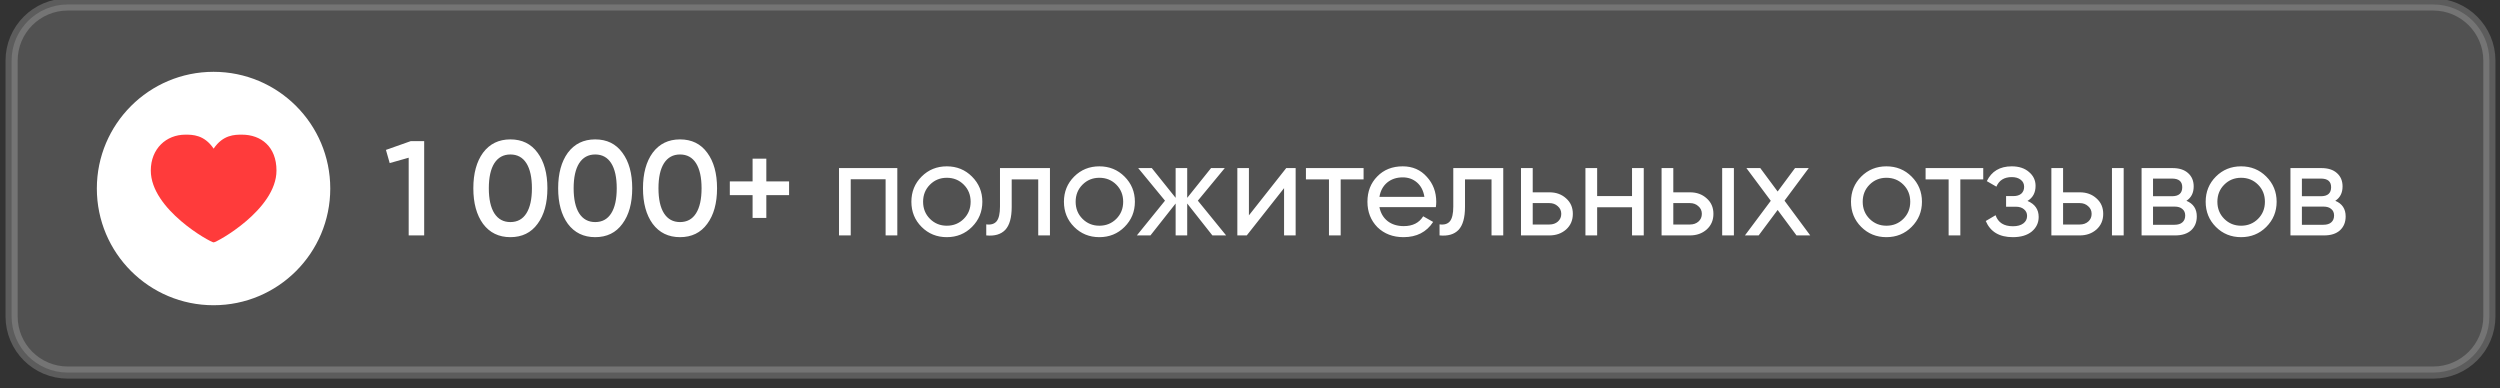 <?xml version="1.0" encoding="UTF-8"?> <svg xmlns="http://www.w3.org/2000/svg" width="206" height="32" viewBox="0 0 206 32" fill="none"><rect x="0" y="0" width="206" height="32" fill="#333333" stroke="none"/><g clip-path="url(#clip0_4857_474)"><path data-figma-bg-blur-radius="6" d="M200.495 0.369H5.585C3.028 0.369 0.955 2.442 0.955 4.999V26.069C0.955 28.626 3.028 30.699 5.585 30.699H200.495C203.052 30.699 205.125 28.626 205.125 26.069V4.999C205.125 2.442 203.052 0.369 200.495 0.369Z" fill="white" fill-opacity="0.15" stroke="white" stroke-opacity="0.2"></path><path d="M31.801 12.352L33.843 11.63H34.952V19.398H33.676V12.995L32.111 13.439L31.801 12.352ZM44.296 18.444C43.763 19.176 43.016 19.542 42.054 19.542C41.1 19.542 40.349 19.176 39.802 18.444C39.269 17.711 39.003 16.735 39.003 15.514C39.003 14.294 39.269 13.317 39.802 12.585C40.349 11.852 41.1 11.486 42.054 11.486C43.016 11.486 43.763 11.852 44.296 12.585C44.836 13.31 45.106 14.286 45.106 15.514C45.106 16.742 44.836 17.719 44.296 18.444ZM42.054 18.299C42.632 18.299 43.072 18.059 43.375 17.578C43.678 17.097 43.83 16.409 43.83 15.514C43.83 14.619 43.678 13.931 43.375 13.45C43.072 12.97 42.632 12.729 42.054 12.729C41.485 12.729 41.045 12.97 40.734 13.45C40.431 13.931 40.279 14.619 40.279 15.514C40.279 16.409 40.431 17.097 40.734 17.578C41.045 18.059 41.485 18.299 42.054 18.299ZM51.285 18.444C50.753 19.176 50.005 19.542 49.044 19.542C48.09 19.542 47.339 19.176 46.791 18.444C46.259 17.711 45.992 16.735 45.992 15.514C45.992 14.294 46.259 13.317 46.791 12.585C47.339 11.852 48.09 11.486 49.044 11.486C50.005 11.486 50.753 11.852 51.285 12.585C51.825 13.31 52.095 14.286 52.095 15.514C52.095 16.742 51.825 17.719 51.285 18.444ZM49.044 18.299C49.621 18.299 50.061 18.059 50.364 17.578C50.668 17.097 50.819 16.409 50.819 15.514C50.819 14.619 50.668 13.931 50.364 13.45C50.061 12.97 49.621 12.729 49.044 12.729C48.474 12.729 48.034 12.97 47.723 13.45C47.42 13.931 47.268 14.619 47.268 15.514C47.268 16.409 47.42 17.097 47.723 17.578C48.034 18.059 48.474 18.299 49.044 18.299ZM58.275 18.444C57.742 19.176 56.995 19.542 56.033 19.542C55.079 19.542 54.328 19.176 53.781 18.444C53.248 17.711 52.982 16.735 52.982 15.514C52.982 14.294 53.248 13.317 53.781 12.585C54.328 11.852 55.079 11.486 56.033 11.486C56.995 11.486 57.742 11.852 58.275 12.585C58.815 13.31 59.085 14.286 59.085 15.514C59.085 16.742 58.815 17.719 58.275 18.444ZM56.033 18.299C56.61 18.299 57.05 18.059 57.354 17.578C57.657 17.097 57.809 16.409 57.809 15.514C57.809 14.619 57.657 13.931 57.354 13.45C57.05 12.97 56.61 12.729 56.033 12.729C55.464 12.729 55.023 12.97 54.713 13.45C54.409 13.931 54.258 14.619 54.258 15.514C54.258 16.409 54.409 17.097 54.713 17.578C55.023 18.059 55.464 18.299 56.033 18.299ZM63.145 14.948H65.02V16.08H63.145V17.955H62.013V16.08H60.137V14.948H62.013V13.073H63.145V14.948ZM69.134 13.85H73.939V19.398H72.974V14.771H70.1V19.398H69.134V13.85ZM80.091 18.699C79.529 19.261 78.837 19.542 78.016 19.542C77.195 19.542 76.503 19.261 75.941 18.699C75.379 18.137 75.098 17.445 75.098 16.624C75.098 15.803 75.379 15.111 75.941 14.549C76.503 13.987 77.195 13.706 78.016 13.706C78.837 13.706 79.529 13.987 80.091 14.549C80.661 15.118 80.945 15.81 80.945 16.624C80.945 17.438 80.661 18.129 80.091 18.699ZM78.016 18.599C78.571 18.599 79.037 18.41 79.414 18.033C79.791 17.656 79.98 17.186 79.98 16.624C79.98 16.062 79.791 15.592 79.414 15.215C79.037 14.837 78.571 14.649 78.016 14.649C77.469 14.649 77.006 14.837 76.629 15.215C76.252 15.592 76.063 16.062 76.063 16.624C76.063 17.186 76.252 17.656 76.629 18.033C77.006 18.41 77.469 18.599 78.016 18.599ZM82.399 13.85H86.516V19.398H85.55V14.782H83.364V17.046C83.364 17.933 83.187 18.566 82.832 18.943C82.477 19.313 81.955 19.465 81.267 19.398V18.488C81.652 18.54 81.936 18.455 82.121 18.233C82.306 18.003 82.399 17.6 82.399 17.023V13.85ZM92.661 18.699C92.099 19.261 91.407 19.542 90.586 19.542C89.765 19.542 89.073 19.261 88.511 18.699C87.949 18.137 87.668 17.445 87.668 16.624C87.668 15.803 87.949 15.111 88.511 14.549C89.073 13.987 89.765 13.706 90.586 13.706C91.407 13.706 92.099 13.987 92.661 14.549C93.231 15.118 93.515 15.81 93.515 16.624C93.515 17.438 93.231 18.129 92.661 18.699ZM90.586 18.599C91.141 18.599 91.607 18.41 91.984 18.033C92.361 17.656 92.55 17.186 92.55 16.624C92.55 16.062 92.361 15.592 91.984 15.215C91.607 14.837 91.141 14.649 90.586 14.649C90.039 14.649 89.576 14.837 89.199 15.215C88.822 15.592 88.633 16.062 88.633 16.624C88.633 17.186 88.822 17.656 89.199 18.033C89.576 18.41 90.039 18.599 90.586 18.599ZM98.703 16.535L101.033 19.398H99.901L97.826 16.768V19.398H96.872V16.768L94.797 19.398H93.677L95.996 16.535L93.787 13.85H94.908L96.872 16.302V13.85H97.826V16.302L99.791 13.85H100.922L98.703 16.535ZM102.911 17.745L105.985 13.85H106.761V19.398H105.807V15.503L102.733 19.398H101.957V13.85H102.911V17.745ZM107.609 13.85H112.359V14.782H110.472V19.398H109.507V14.782H107.609V13.85ZM118.314 17.068H113.665C113.761 17.556 113.987 17.941 114.342 18.222C114.697 18.495 115.141 18.632 115.673 18.632C116.406 18.632 116.938 18.362 117.271 17.822L118.092 18.288C117.545 19.124 116.731 19.542 115.651 19.542C114.778 19.542 114.061 19.268 113.498 18.721C112.951 18.159 112.677 17.46 112.677 16.624C112.677 15.78 112.947 15.085 113.487 14.538C114.027 13.983 114.726 13.706 115.584 13.706C116.398 13.706 117.06 13.994 117.571 14.571C118.088 15.133 118.347 15.821 118.347 16.635C118.347 16.776 118.336 16.92 118.314 17.068ZM115.584 14.615C115.074 14.615 114.645 14.76 114.297 15.048C113.957 15.337 113.746 15.729 113.665 16.224H117.371C117.29 15.714 117.086 15.318 116.761 15.037C116.435 14.756 116.043 14.615 115.584 14.615ZM119.751 13.85H123.868V19.398H122.902V14.782H120.716V17.046C120.716 17.933 120.539 18.566 120.184 18.943C119.828 19.313 119.307 19.465 118.619 19.398V18.488C119.004 18.54 119.288 18.455 119.473 18.233C119.658 18.003 119.751 17.6 119.751 17.023V13.85ZM126.296 15.847H127.672C128.226 15.847 128.685 16.014 129.048 16.346C129.417 16.672 129.602 17.097 129.602 17.622C129.602 18.148 129.417 18.577 129.048 18.91C128.678 19.235 128.219 19.398 127.672 19.398H125.33V13.85H126.296V15.847ZM126.296 18.499H127.672C127.953 18.499 128.186 18.418 128.371 18.255C128.556 18.092 128.648 17.881 128.648 17.622C128.648 17.364 128.552 17.153 128.36 16.99C128.175 16.82 127.945 16.735 127.672 16.735H126.296V18.499ZM134.479 16.158V13.85H135.445V19.398H134.479V17.079H131.605V19.398H130.64V13.85H131.605V16.158H134.479ZM137.88 15.847H139.255C139.81 15.847 140.269 16.014 140.631 16.346C141.001 16.672 141.186 17.097 141.186 17.622C141.186 18.148 141.001 18.577 140.631 18.91C140.262 19.235 139.803 19.398 139.255 19.398H136.914V13.85H137.88V15.847ZM141.907 19.398V13.85H142.873V19.398H141.907ZM137.88 18.499H139.255C139.537 18.499 139.77 18.418 139.955 18.255C140.139 18.092 140.232 17.881 140.232 17.622C140.232 17.364 140.136 17.153 139.943 16.99C139.758 16.82 139.529 16.735 139.255 16.735H137.88V18.499ZM147.044 16.535L149.164 19.398H148.032L146.478 17.301L144.914 19.398H143.782L145.912 16.546L143.904 13.85H145.047L146.478 15.78L147.91 13.85H149.041L147.044 16.535ZM157.515 18.699C156.953 19.261 156.261 19.542 155.44 19.542C154.619 19.542 153.927 19.261 153.365 18.699C152.803 18.137 152.522 17.445 152.522 16.624C152.522 15.803 152.803 15.111 153.365 14.549C153.927 13.987 154.619 13.706 155.44 13.706C156.261 13.706 156.953 13.987 157.515 14.549C158.085 15.118 158.369 15.81 158.369 16.624C158.369 17.438 158.085 18.129 157.515 18.699ZM155.44 18.599C155.995 18.599 156.461 18.41 156.838 18.033C157.215 17.656 157.404 17.186 157.404 16.624C157.404 16.062 157.215 15.592 156.838 15.215C156.461 14.837 155.995 14.649 155.44 14.649C154.893 14.649 154.43 14.837 154.053 15.215C153.676 15.592 153.487 16.062 153.487 16.624C153.487 17.186 153.676 17.656 154.053 18.033C154.43 18.41 154.893 18.599 155.44 18.599ZM158.669 13.85H163.419V14.782H161.532V19.398H160.567V14.782H158.669V13.85ZM167.066 16.557C167.68 16.816 167.987 17.256 167.987 17.878C167.987 18.358 167.798 18.758 167.421 19.076C167.043 19.387 166.522 19.542 165.856 19.542C164.746 19.542 164.003 19.098 163.626 18.211L164.436 17.733C164.643 18.34 165.12 18.643 165.867 18.643C166.23 18.643 166.514 18.566 166.722 18.41C166.929 18.255 167.032 18.048 167.032 17.789C167.032 17.567 166.947 17.386 166.777 17.245C166.614 17.105 166.392 17.034 166.111 17.034H165.301V16.158H165.9C166.182 16.158 166.4 16.091 166.555 15.958C166.71 15.818 166.788 15.629 166.788 15.392C166.788 15.148 166.696 14.956 166.511 14.815C166.326 14.667 166.078 14.593 165.767 14.593C165.146 14.593 164.724 14.856 164.502 15.381L163.714 14.926C164.107 14.112 164.791 13.706 165.767 13.706C166.359 13.706 166.833 13.861 167.188 14.172C167.55 14.475 167.731 14.856 167.731 15.315C167.731 15.877 167.509 16.291 167.066 16.557ZM169.998 15.847H171.374C171.929 15.847 172.387 16.014 172.75 16.346C173.12 16.672 173.305 17.097 173.305 17.622C173.305 18.148 173.12 18.577 172.75 18.91C172.38 19.235 171.921 19.398 171.374 19.398H169.033V13.85H169.998V15.847ZM174.026 19.398V13.85H174.991V19.398H174.026ZM169.998 18.499H171.374C171.655 18.499 171.888 18.418 172.073 18.255C172.258 18.092 172.35 17.881 172.35 17.622C172.35 17.364 172.254 17.153 172.062 16.99C171.877 16.82 171.648 16.735 171.374 16.735H169.998V18.499ZM180.161 16.546C180.731 16.783 181.016 17.212 181.016 17.833C181.016 18.307 180.86 18.688 180.55 18.976C180.239 19.257 179.802 19.398 179.24 19.398H176.466V13.85H179.018C179.566 13.85 179.991 13.987 180.294 14.26C180.605 14.534 180.76 14.9 180.76 15.359C180.76 15.892 180.561 16.287 180.161 16.546ZM178.974 14.715H177.409V16.169H178.974C179.536 16.169 179.817 15.921 179.817 15.425C179.817 14.952 179.536 14.715 178.974 14.715ZM177.409 18.521H179.185C179.466 18.521 179.68 18.455 179.828 18.322C179.984 18.188 180.061 18 180.061 17.756C180.061 17.526 179.984 17.349 179.828 17.223C179.68 17.09 179.466 17.023 179.185 17.023H177.409V18.521ZM186.74 18.699C186.178 19.261 185.486 19.542 184.665 19.542C183.844 19.542 183.152 19.261 182.59 18.699C182.028 18.137 181.747 17.445 181.747 16.624C181.747 15.803 182.028 15.111 182.59 14.549C183.152 13.987 183.844 13.706 184.665 13.706C185.486 13.706 186.178 13.987 186.74 14.549C187.31 15.118 187.595 15.81 187.595 16.624C187.595 17.438 187.31 18.129 186.74 18.699ZM184.665 18.599C185.22 18.599 185.686 18.41 186.063 18.033C186.441 17.656 186.629 17.186 186.629 16.624C186.629 16.062 186.441 15.592 186.063 15.215C185.686 14.837 185.22 14.649 184.665 14.649C184.118 14.649 183.655 14.837 183.278 15.215C182.901 15.592 182.712 16.062 182.712 16.624C182.712 17.186 182.901 17.656 183.278 18.033C183.655 18.41 184.118 18.599 184.665 18.599ZM192.428 16.546C192.997 16.783 193.282 17.212 193.282 17.833C193.282 18.307 193.127 18.688 192.816 18.976C192.505 19.257 192.069 19.398 191.507 19.398H188.733V13.85H191.285C191.832 13.85 192.258 13.987 192.561 14.26C192.872 14.534 193.027 14.9 193.027 15.359C193.027 15.892 192.827 16.287 192.428 16.546ZM191.24 14.715H189.676V16.169H191.24C191.803 16.169 192.084 15.921 192.084 15.425C192.084 14.952 191.803 14.715 191.24 14.715ZM189.676 18.521H191.451C191.732 18.521 191.947 18.455 192.095 18.322C192.25 18.188 192.328 18 192.328 17.756C192.328 17.526 192.25 17.349 192.095 17.223C191.947 17.09 191.732 17.023 191.451 17.023H189.676V18.521Z" fill="white"></path><path d="M17.597 25.151C22.908 25.151 27.214 20.846 27.214 15.535C27.214 10.223 22.908 5.918 17.597 5.918C12.286 5.918 7.98 10.223 7.98 15.535C7.98 20.846 12.286 25.151 17.597 25.151Z" fill="white"></path><path d="M17.604 12.248C18.381 11.096 19.349 11.096 19.934 11.096C21.507 11.096 22.782 12.082 22.782 14.055C22.782 17.26 17.863 19.973 17.604 19.973C17.345 19.973 12.426 17.26 12.426 14.055C12.426 12.248 13.701 11.096 15.274 11.096C15.859 11.096 16.827 11.096 17.604 12.248Z" fill="#FF3B3B"></path></g><defs><clipPath id="bgblur_1_4857_474_clip_path" transform="translate(5.545 6.131)"><path d="M200.495 0.369H5.585C3.028 0.369 0.955 2.442 0.955 4.999V26.069C0.955 28.626 3.028 30.699 5.585 30.699H200.495C203.052 30.699 205.125 28.626 205.125 26.069V4.999C205.125 2.442 203.052 0.369 200.495 0.369Z"></path></clipPath><clipPath id="clip0_4857_474"><rect width="206" height="32" fill="white"></rect></clipPath></defs></svg> 